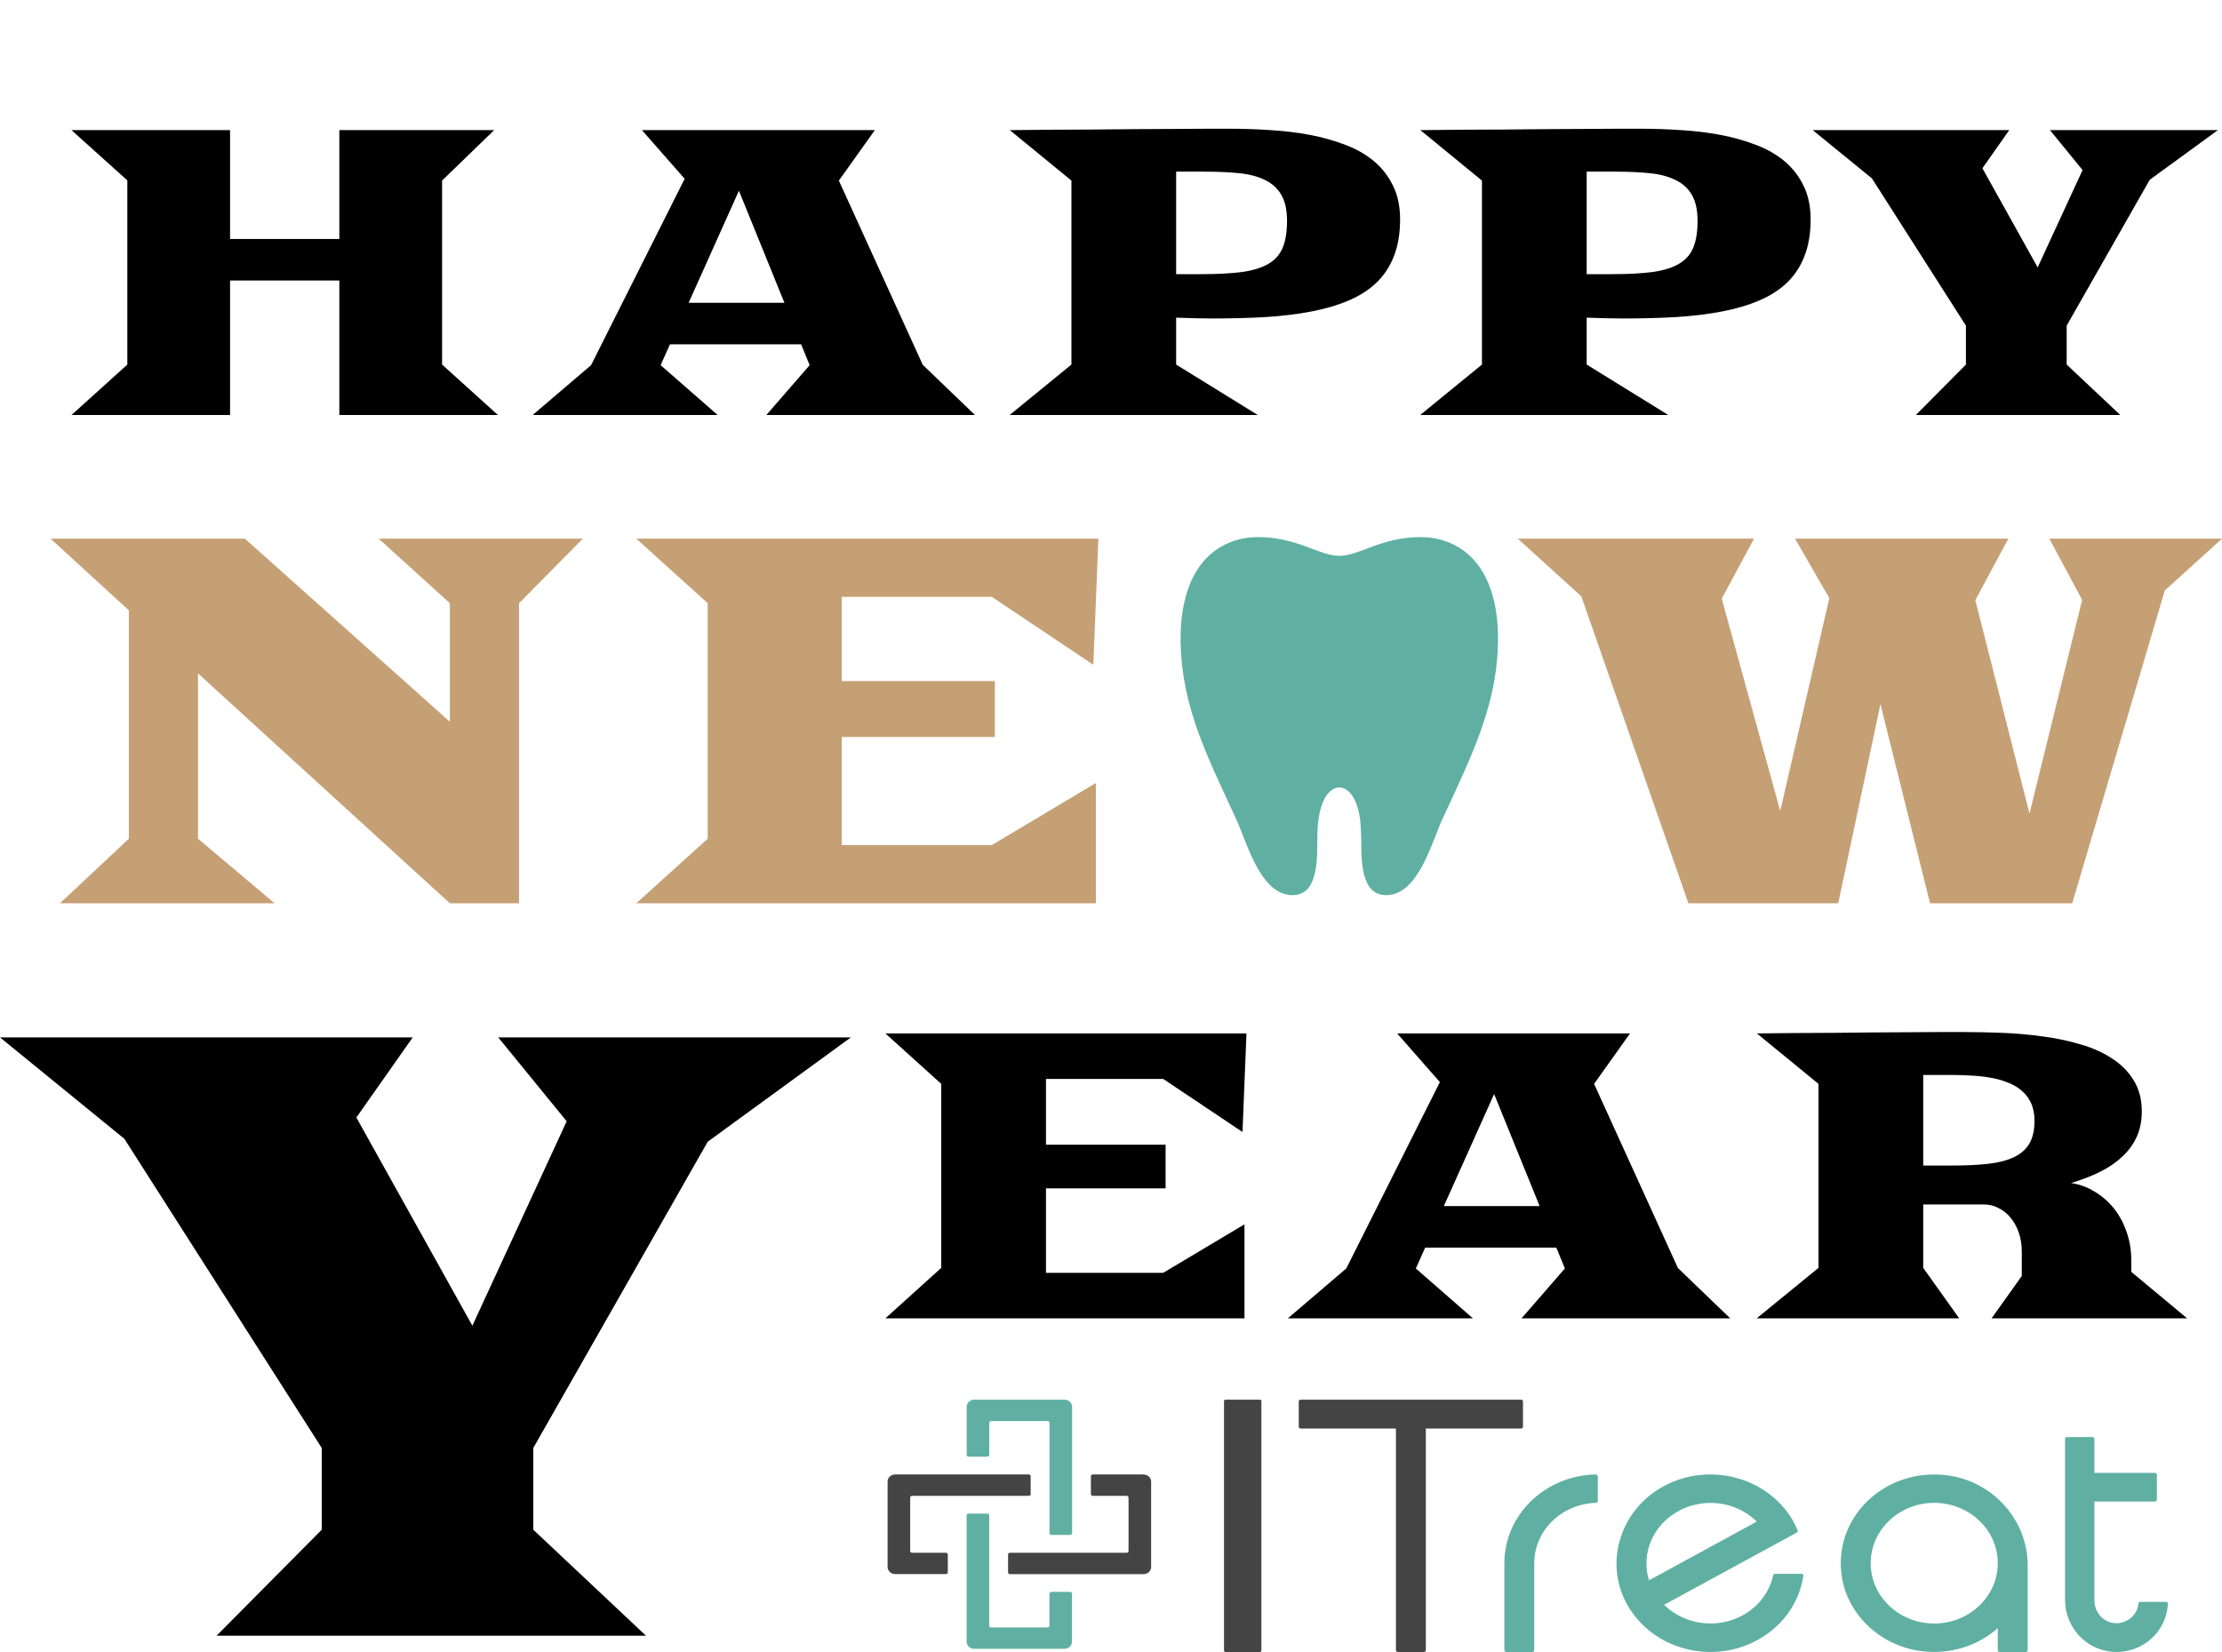 <svg width="273" height="203" viewBox="0 0 273 203" fill="none" xmlns="http://www.w3.org/2000/svg">
<path d="M15.832 103.062V75L6.207 66.188H30.082L55.27 88.688V74.125L46.52 66.188H71.613L63.77 74.125V111H55.27L24.332 82.75V103.062L33.738 111H7.363L15.832 103.062ZM86.952 103.062V74.125L78.171 66.188H134.952L134.327 81.688L121.858 73.344H103.421V83.688H122.233V90.562H103.421V103.844H121.858L134.64 96.219V111H78.171L86.952 103.062ZM194.286 73.281L186.473 66.188H215.505L211.536 73.562L218.723 99.656L224.755 73.5L220.536 66.188H246.755L242.692 73.75L249.348 99.969L255.817 73.719L251.786 66.188H273.005L265.973 72.562L254.598 111H237.13L231.036 86.531L225.848 111H207.442L194.286 73.281Z" fill="#C6A075"/>
<path d="M15.644 44.799V22.167L8.783 15.99H28.266V29.369H41.693V15.99H60.712L54.315 22.191V44.799L61.176 51H41.693V34.472H28.266V51H8.783L15.644 44.799ZM72.621 44.872L84.12 21.972L78.871 15.99H107.484L103.065 22.191L113.368 44.823L119.789 51H94.154L99.477 44.872L98.427 42.309H82.314L81.166 44.872L88.173 51H65.443L72.621 44.872ZM96.376 37.206L90.785 23.436L84.608 37.206H96.376ZM131.638 44.799V22.191L124.069 15.99C125.632 15.974 127.292 15.958 129.05 15.941C130.808 15.925 132.574 15.917 134.348 15.917C136.138 15.901 137.896 15.884 139.621 15.868C141.346 15.852 142.95 15.844 144.431 15.844C145.912 15.828 147.23 15.819 148.386 15.819C149.541 15.819 150.453 15.819 151.12 15.819C152.764 15.819 154.424 15.876 156.101 15.99C157.777 16.088 159.388 16.283 160.935 16.576C162.481 16.869 163.929 17.276 165.28 17.797C166.631 18.301 167.803 18.969 168.796 19.799C169.789 20.629 170.57 21.63 171.14 22.802C171.726 23.974 172.019 25.357 172.019 26.952C172.019 28.677 171.766 30.183 171.262 31.469C170.773 32.738 170.057 33.829 169.113 34.74C168.169 35.635 167.022 36.368 165.671 36.938C164.336 37.507 162.814 37.955 161.105 38.28C159.396 38.606 157.525 38.834 155.49 38.964C153.472 39.078 151.315 39.135 149.021 39.135C148.402 39.135 147.702 39.127 146.921 39.11C146.14 39.094 145.334 39.07 144.504 39.037V44.799L154.538 51H124.045L131.638 44.799ZM147.58 33.69C149.598 33.69 151.283 33.601 152.634 33.422C153.985 33.227 155.067 32.885 155.881 32.397C156.695 31.908 157.272 31.241 157.614 30.395C157.956 29.548 158.127 28.466 158.127 27.148C158.127 25.829 157.899 24.771 157.443 23.974C156.988 23.176 156.328 22.566 155.466 22.143C154.603 21.703 153.545 21.418 152.292 21.288C151.055 21.158 149.647 21.093 148.068 21.093H144.504V33.69H147.58ZM182.077 44.799V22.191L174.509 15.99C176.071 15.974 177.731 15.958 179.489 15.941C181.247 15.925 183.013 15.917 184.787 15.917C186.577 15.901 188.335 15.884 190.061 15.868C191.786 15.852 193.389 15.844 194.87 15.844C196.351 15.828 197.67 15.819 198.825 15.819C199.981 15.819 200.892 15.819 201.56 15.819C203.203 15.819 204.864 15.876 206.54 15.99C208.216 16.088 209.828 16.283 211.374 16.576C212.92 16.869 214.369 17.276 215.72 17.797C217.071 18.301 218.243 18.969 219.235 19.799C220.228 20.629 221.009 21.63 221.579 22.802C222.165 23.974 222.458 25.357 222.458 26.952C222.458 28.677 222.206 30.183 221.701 31.469C221.213 32.738 220.497 33.829 219.553 34.74C218.609 35.635 217.461 36.368 216.11 36.938C214.776 37.507 213.254 37.955 211.545 38.28C209.836 38.606 207.964 38.834 205.93 38.964C203.911 39.078 201.755 39.135 199.46 39.135C198.841 39.135 198.142 39.127 197.36 39.11C196.579 39.094 195.773 39.07 194.943 39.037V44.799L204.978 51H174.484L182.077 44.799ZM198.02 33.69C200.038 33.69 201.722 33.601 203.073 33.422C204.424 33.227 205.507 32.885 206.32 32.397C207.134 31.908 207.712 31.241 208.054 30.395C208.396 29.548 208.566 28.466 208.566 27.148C208.566 25.829 208.339 24.771 207.883 23.974C207.427 23.176 206.768 22.566 205.905 22.143C205.043 21.703 203.985 21.418 202.731 21.288C201.494 21.158 200.087 21.093 198.508 21.093H194.943V33.69H198.02ZM241.538 44.799V40.014L229.99 21.923L222.715 15.99H246.86L243.564 20.678L250.352 32.86L255.869 20.898L251.865 15.99H272.495L264.121 22.094L253.916 40.014V44.799L260.508 51H235.386L241.538 44.799Z" fill="black"/>
<path d="M154.793 172H150.567C150.466 172 150.384 172.071 150.384 172.159V202.841C150.384 202.929 150.466 203 150.567 203H154.793C154.895 203 154.977 202.929 154.977 202.841V172.159C154.977 172.071 154.895 172 154.793 172Z" fill="#444444"/>
<path d="M187.125 172.221C187.125 172.097 187.024 172 186.896 172H159.798C159.67 172 159.569 172.097 159.569 172.221V175.322C159.569 175.445 159.67 175.543 159.798 175.543H171.506V202.779C171.506 202.903 171.607 203 171.735 203H174.95C175.078 203 175.179 202.903 175.179 202.779V175.543H186.887C187.015 175.543 187.116 175.445 187.116 175.322V172.221H187.125Z" fill="#444444"/>
<path d="M196.31 181.594C196.31 181.281 196.2 181.185 196.072 181.185C189.841 181.307 184.829 186.147 184.829 192.093V202.782C184.829 202.904 184.929 203 185.058 203H188.274C188.402 203 188.503 202.904 188.503 202.782V192.093C188.503 188.062 191.884 184.789 196.09 184.676C196.209 184.676 196.31 184.58 196.31 184.467V181.594Z" fill="#5FB0A2"/>
<path d="M238.468 181.213C231.175 180.726 225.201 186.721 226.291 193.742C227.015 198.449 231.028 202.217 235.985 202.887C239.65 203.374 243.032 202.208 245.451 200.076V202.782C245.451 202.904 245.551 203 245.68 203H248.896C249.024 203 249.125 202.904 249.125 202.782V192.35C249.125 186.581 244.525 181.613 238.468 181.213ZM237.644 199.502C233.328 199.502 229.837 196.178 229.837 192.089C229.837 188 233.337 184.676 237.644 184.676C241.95 184.676 245.451 188 245.451 192.089C245.451 196.178 241.95 199.502 237.644 199.502Z" fill="#5FB0A2"/>
<path d="M262.731 197.027C262.623 198.432 261.373 199.529 259.888 199.459C258.404 199.389 257.325 198.098 257.325 196.676V191.269V185.23V184.51H264.773C264.899 184.51 264.998 184.414 264.998 184.291V181.21C264.998 181.087 264.899 180.99 264.773 180.99H257.325V176.812C257.325 176.689 257.226 176.593 257.1 176.593H253.942C253.816 176.593 253.717 176.689 253.717 176.812V196.624C253.717 199.907 256.263 202.777 259.627 202.988C263.226 203.207 266.212 200.495 266.347 197.071C266.347 196.948 266.248 196.843 266.113 196.843H262.956C262.839 196.843 262.749 196.931 262.74 197.054L262.731 197.027Z" fill="#5FB0A2"/>
<path d="M221.327 193.402H218.044C217.97 193.402 217.915 193.437 217.878 193.489C217.315 196.256 215.129 198.475 212.288 199.223C210.573 199.684 208.7 199.563 207.067 198.901C206.09 198.51 205.204 197.935 204.457 197.204L217.703 189.991C217.703 189.991 220.101 188.685 220.765 188.32C220.866 188.268 220.903 188.155 220.866 188.05C220.663 187.572 220.433 187.102 220.156 186.64C216.992 181.48 210.038 179.67 204.531 182.559C199.135 185.387 197.032 191.922 199.873 197.091C202.926 202.652 210.24 204.636 215.922 201.538C219.114 199.798 221.078 196.848 221.567 193.654C221.586 193.524 221.475 193.402 221.337 193.402H221.327ZM206.376 185.596C207.51 185.005 208.875 184.683 210.157 184.683C212.39 184.683 214.41 185.561 215.839 186.98L202.603 194.194C201.589 190.93 203.055 187.319 206.376 185.605V185.596Z" fill="#5FB0A2"/>
<path d="M140.508 181.187H134.261C134.132 181.187 134.03 181.282 134.03 181.405V183.594C134.03 183.717 134.132 183.812 134.261 183.812H138.423C138.552 183.812 138.654 183.908 138.654 184.031V190.591C138.654 190.713 138.552 190.809 138.423 190.809H124.083C123.954 190.809 123.852 190.905 123.852 191.027V193.217C123.852 193.339 123.954 193.435 124.083 193.435H140.508C141.016 193.435 141.431 193.043 141.431 192.563V182.068C141.431 181.588 141.016 181.195 140.508 181.195V181.187Z" fill="#444444"/>
<path d="M116.221 190.809H112.059C111.93 190.809 111.828 190.713 111.828 190.591V184.031C111.828 183.908 111.93 183.812 112.059 183.812H126.399C126.528 183.812 126.63 183.717 126.63 183.594V181.405C126.63 181.282 126.528 181.187 126.399 181.187H109.974C109.466 181.187 109.051 181.579 109.051 182.059V192.554C109.051 193.034 109.466 193.426 109.974 193.426H116.221C116.35 193.426 116.451 193.33 116.451 193.208V191.019C116.451 190.896 116.35 190.8 116.221 190.8V190.809Z" fill="#444444"/>
<path d="M130.791 172H119.69C119.183 172 118.768 172.393 118.768 172.872V178.779C118.768 178.901 118.869 178.997 118.998 178.997H121.314C121.444 178.997 121.545 178.901 121.545 178.779V174.844C121.545 174.722 121.647 174.626 121.776 174.626H128.715C128.844 174.626 128.946 174.722 128.946 174.844V188.401C128.946 188.523 129.047 188.619 129.177 188.619H131.493C131.622 188.619 131.723 188.523 131.723 188.401V172.872C131.723 172.393 131.308 172 130.801 172H130.791Z" fill="#5FB0A2"/>
<path d="M131.483 195.616H129.167C129.038 195.616 128.937 195.712 128.937 195.834V199.769C128.937 199.891 128.835 199.987 128.706 199.987H121.767C121.637 199.987 121.536 199.891 121.536 199.769V186.212C121.536 186.089 121.434 185.994 121.305 185.994H118.989C118.86 185.994 118.758 186.089 118.758 186.212V201.741C118.758 202.22 119.174 202.613 119.681 202.613H130.782C131.29 202.613 131.705 202.22 131.705 201.741V195.834C131.705 195.712 131.603 195.616 131.474 195.616H131.483Z" fill="#5FB0A2"/>
<path d="M39.529 187.978V177.929L15.278 139.938L0 127.479H50.706L43.784 137.323L58.037 162.907L69.624 137.785L61.216 127.479H104.539L86.953 140.297L65.522 177.929V187.978L79.365 201H26.609L39.529 187.978Z" fill="black"/>
<path d="M115.644 155.799V133.191L108.783 126.99H153.144L152.655 139.1L142.914 132.581H128.51V140.662H143.207V146.033H128.51V156.409H142.914L152.899 150.452V162H108.783L115.644 155.799ZM165.408 155.872L176.907 132.972L171.658 126.99H200.271L195.853 133.191L206.155 155.823L212.576 162H186.941L192.264 155.872L191.214 153.309H175.101L173.953 155.872L180.96 162H158.23L165.408 155.872ZM189.163 148.206L183.572 134.437L177.396 148.206H189.163ZM223.425 155.799V133.191L215.856 126.99C217.386 126.974 218.973 126.958 220.617 126.941C222.261 126.925 223.897 126.917 225.524 126.917C227.152 126.901 228.739 126.884 230.285 126.868C231.831 126.852 233.28 126.844 234.631 126.844C235.998 126.827 237.235 126.819 238.342 126.819C239.449 126.819 240.368 126.819 241.101 126.819C242.647 126.819 244.266 126.852 245.959 126.917C247.652 126.982 249.312 127.129 250.939 127.356C252.583 127.568 254.138 127.894 255.603 128.333C257.084 128.756 258.378 129.334 259.484 130.066C260.607 130.783 261.494 131.678 262.146 132.752C262.813 133.81 263.146 135.088 263.146 136.585C263.146 137.724 262.943 138.75 262.536 139.661C262.129 140.573 261.543 141.386 260.778 142.103C260.03 142.819 259.118 143.445 258.044 143.982C256.97 144.52 255.773 144.983 254.455 145.374C255.48 145.521 256.441 145.87 257.336 146.424C258.247 146.961 259.037 147.645 259.704 148.475C260.371 149.305 260.892 150.265 261.267 151.355C261.657 152.446 261.853 153.618 261.853 154.871V156.287L268.713 162H244.689L248.4 156.8V153.797C248.4 152.951 248.278 152.177 248.034 151.478C247.79 150.761 247.456 150.151 247.033 149.646C246.61 149.126 246.114 148.727 245.544 148.45C244.991 148.157 244.405 148.011 243.786 148.011H236.291V155.799L240.71 162H215.832L223.425 155.799ZM239.855 143.226C241.564 143.226 243.054 143.152 244.323 143.006C245.593 142.859 246.643 142.583 247.473 142.176C248.319 141.769 248.946 141.207 249.353 140.491C249.759 139.775 249.963 138.855 249.963 137.732C249.963 136.87 249.816 136.129 249.523 135.511C249.23 134.892 248.832 134.38 248.327 133.973C247.823 133.549 247.229 133.216 246.545 132.972C245.878 132.711 245.17 132.524 244.421 132.41C243.672 132.28 242.907 132.199 242.126 132.166C241.345 132.117 240.588 132.093 239.855 132.093H236.291V143.226H239.855Z" fill="black"/>
<path d="M183.513 73.659C182.12 68.011 178.206 66 174.572 66C169.662 66 167.056 68.302 164.55 68.302C162.045 68.302 159.439 66 154.528 66C150.9 66 147.001 68.001 145.598 73.622C145.1 75.612 144.909 78.047 145.163 81.021C145.725 87.585 148.384 93.1 151.075 98.911C151.371 99.552 151.668 100.192 151.965 100.843C152.431 101.865 152.96 103.437 153.66 104.988C154.793 107.518 156.361 110 158.776 110C160.583 110 161.843 108.693 161.843 104.13C161.843 103.738 161.854 102.283 161.875 101.939C162.108 97.683 163.687 96.762 164.55 96.762C165.318 96.762 166.664 97.498 167.109 100.695C167.199 101.362 167.257 103.23 167.257 104.13C167.257 108.687 168.518 110 170.324 110C174.228 110 175.912 103.527 177.136 100.838C177.379 100.298 177.628 99.763 177.877 99.234C179.249 96.265 180.611 93.37 181.712 90.39C182.809 87.42 183.651 84.356 183.937 81.016C184.191 78.062 184.006 75.633 183.513 73.653" fill="#5FB0A2"/>
</svg>
